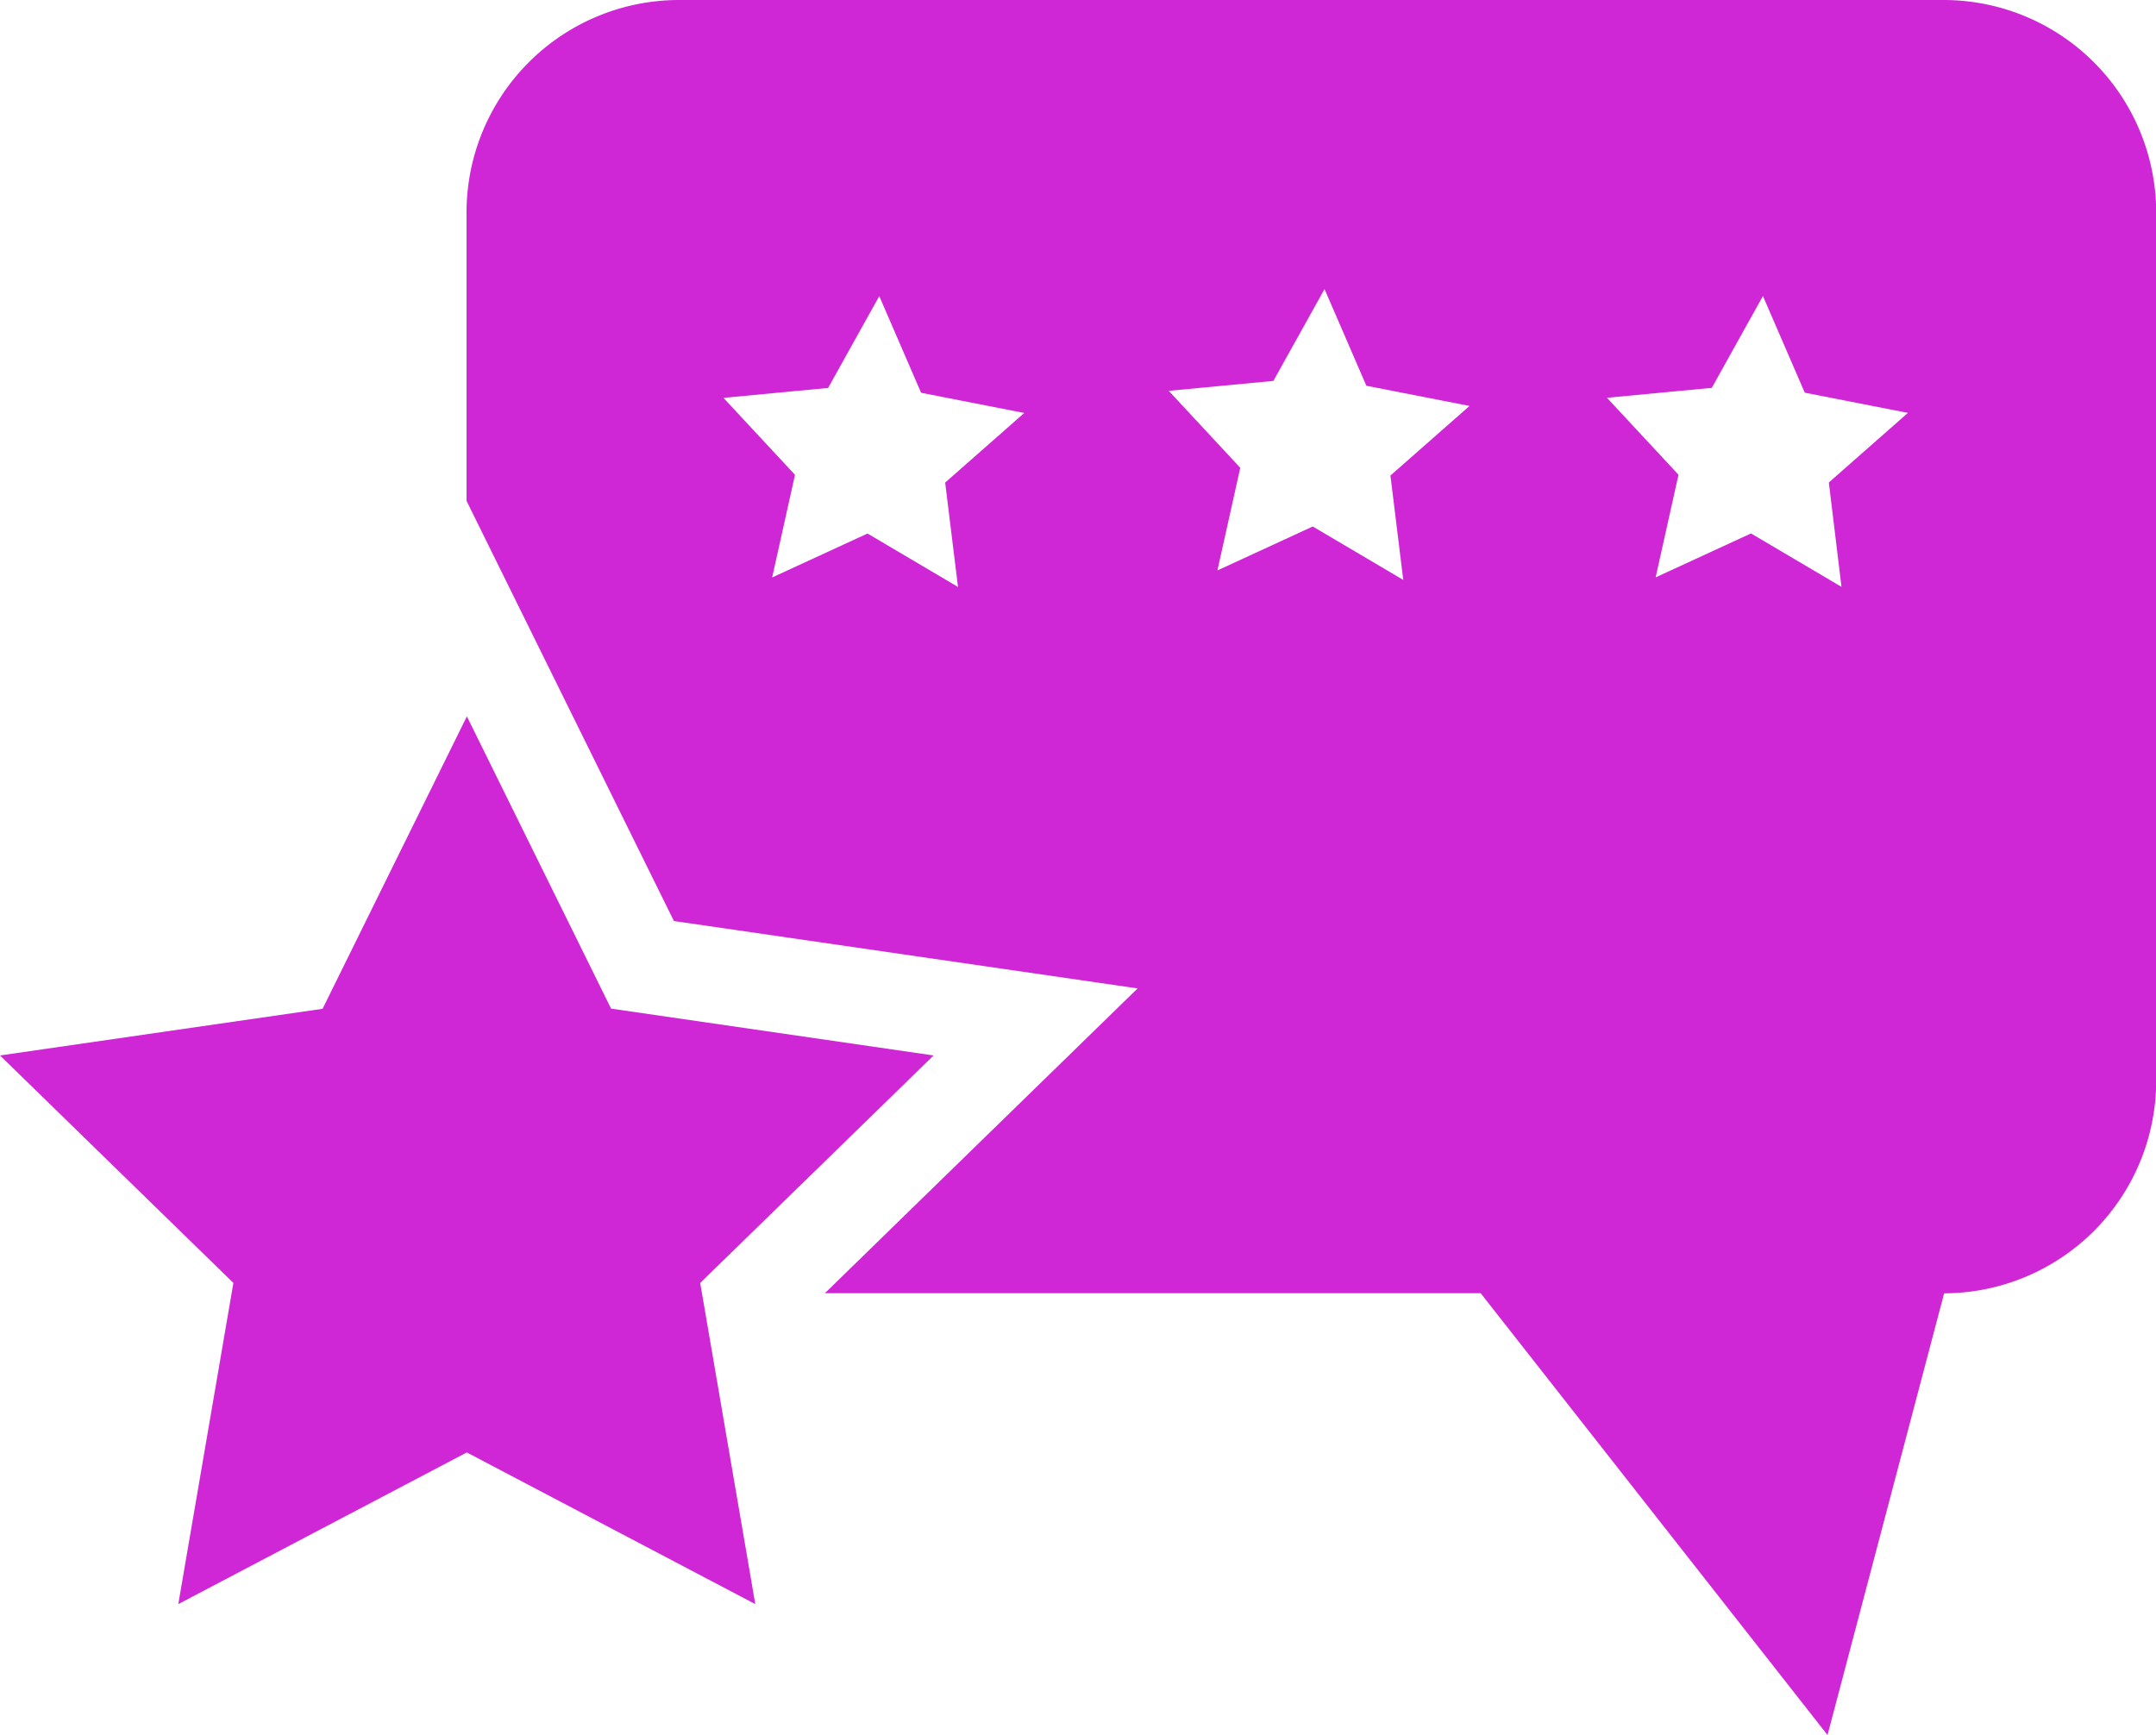 <svg id="reviewsites" xmlns="http://www.w3.org/2000/svg" xmlns:xlink="http://www.w3.org/1999/xlink" width="24.535" height="19.746" viewBox="0 0 24.535 19.746"><defs><clipPath id="clip-path"><rect id="Rectangle_33692" data-name="Rectangle 33692" width="24.535" height="19.746" fill="#cf26d6"/></clipPath></defs><path id="Path_27592" data-name="Path 27592" d="M3.671 271.869.0 272.4l2.656 2.589-.627 3.655 3.283-1.726 3.283 1.726-.627-3.655 2.656-2.589-3.67-.533-1.641-3.326z" transform="translate(0 -260.388)" fill="#cf26d6"/><g id="Group_73013" data-name="Group 73013"><g id="Group_73012" data-name="Group 73012" clip-path="url(#clip-path)"><path id="Path_27593" data-name="Path 27593" d="M185.589 6.6l-1.03-.608-1.085.5.26-1.168-.814-.876 1.191-.113.582-1.045.476 1.1 1.174.23-.9.792zm-5.067.08-1.03-.608-1.085.5.26-1.168-.814-.876 1.191-.113.582-1.045.476 1.1 1.174.23-.9.792zM189.1 4.414l.582-1.045.476 1.1 1.174.23-.9.792.144 1.188-1.03-.608-1.085.5.26-1.168-.814-.876zm1.317 15.332 1.327-5.027a2.42 2.42.0 002.413-2.413V2.413A2.42 2.42.0 00191.742.0h-14.4a2.42 2.42.0 00-2.413 2.413V5.7l2.36 4.782 5.277.767-3.559 3.469h7.463z" transform="translate(-169.62)" fill="#cf26d6"/></g></g></svg>
